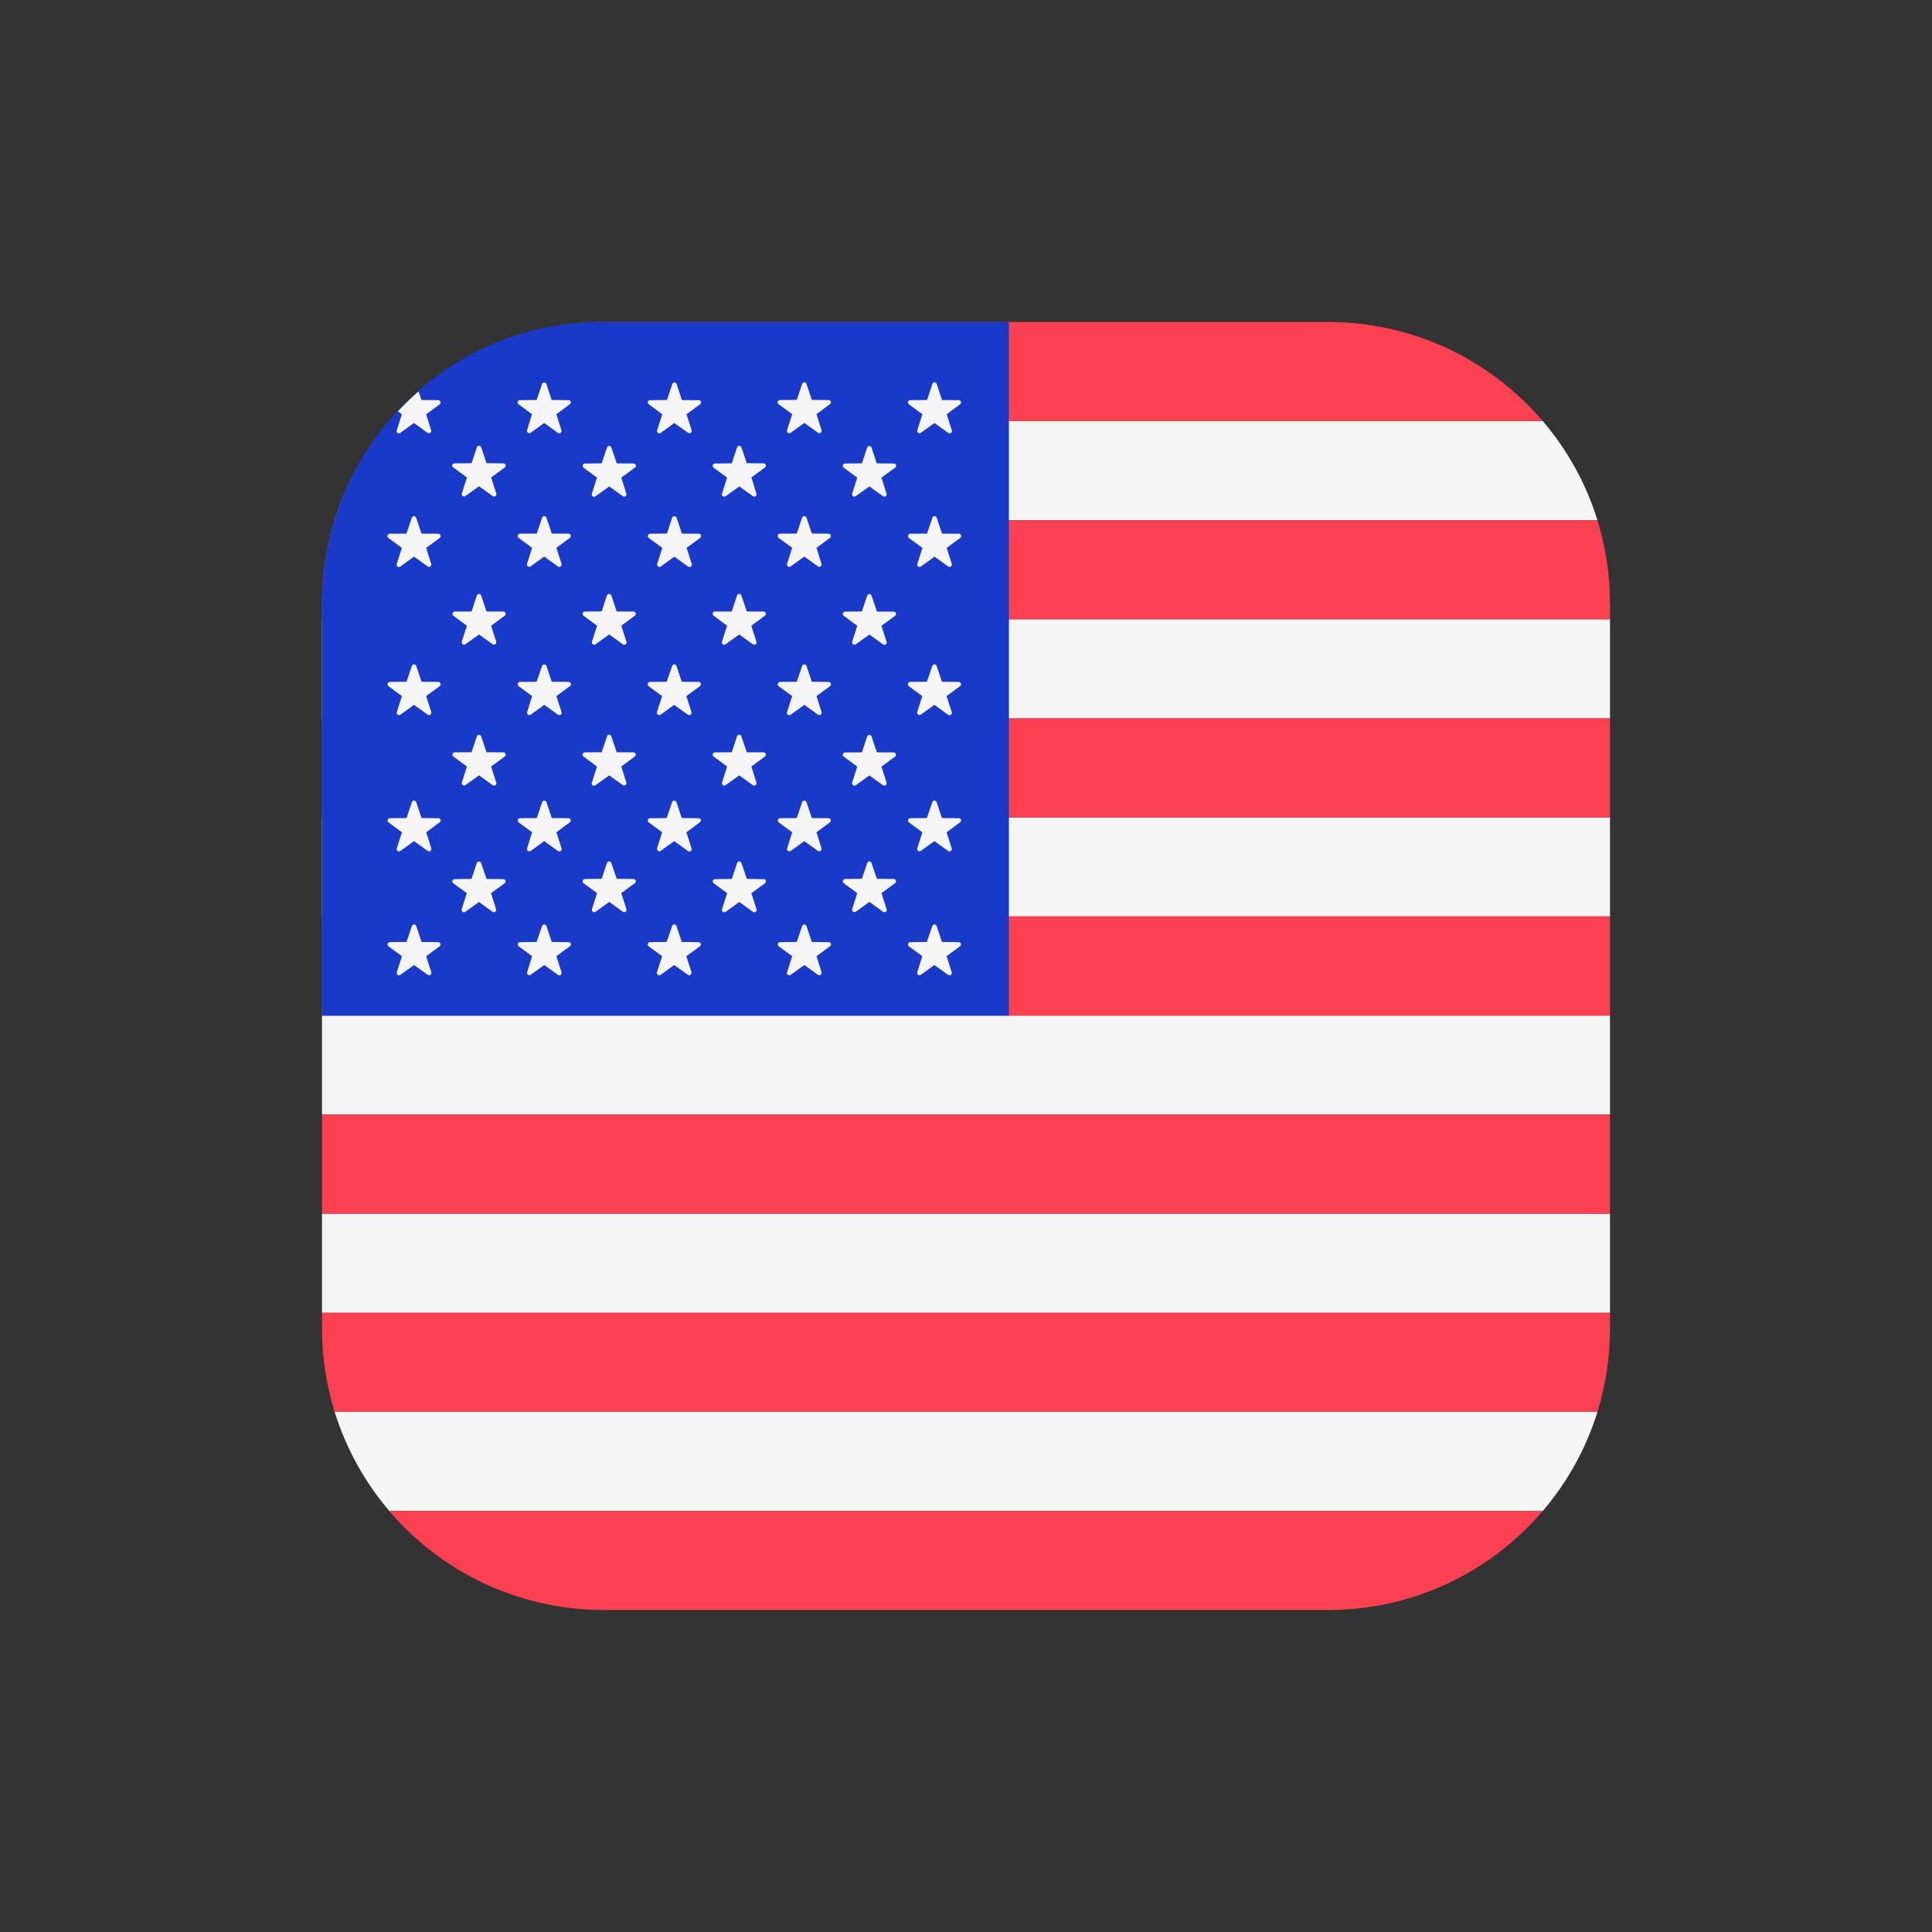 <svg width="24" height="24" viewBox="0 0 24 24" fill="none" xmlns="http://www.w3.org/2000/svg">
<rect x="0" y="0" width="24" height="24" fill="#333333" stroke="none"/>
<path fill-rule="evenodd" clip-rule="evenodd" d="M4.836 5.231H19.165C19.469 5.587 19.702 6.004 19.844 6.462H4.157C4.3 6.004 4.532 5.587 4.836 5.231ZM4 7.693H20V8.924H4V7.693ZM20 10.155H4V11.384H20V10.155ZM4 12.616H20V13.846H4V12.616ZM20 15.077H4V16.308H20V15.077ZM4.157 17.539H19.844C19.702 17.997 19.469 18.414 19.165 18.77H4.836C4.529 18.41 4.298 17.991 4.157 17.539Z" fill="#F5F5F5"/>
<path fill-rule="evenodd" clip-rule="evenodd" d="M16.5 4H7.499C6.432 4 5.476 4.478 4.834 5.231H19.164C18.836 4.845 18.427 4.535 17.968 4.322C17.508 4.11 17.007 4 16.5 4ZM20 8.923H4V10.155H20V8.923ZM19.843 6.462C19.946 6.79 20 7.139 20 7.501V7.693H4V7.501C4 7.138 4.054 6.79 4.157 6.462H19.843ZM20 11.384H4V12.616H20V11.384ZM20 16.308V16.5C20 16.863 19.946 17.211 19.843 17.539H4.157C4.053 17.203 4 16.852 4 16.5V16.308H20ZM19.165 18.769H4.835C5.163 19.155 5.572 19.465 6.032 19.678C6.492 19.891 6.993 20 7.5 20H16.5C17.567 20 18.523 19.522 19.165 18.769ZM4 13.846H20V15.077H4V13.845V13.846Z" fill="#FA4051"/>
<path d="M12.533 4H7.467C5.552 4 4 5.568 4 7.5V12.616H12.533V4Z" fill="#1939C9"/>
<path fill-rule="evenodd" clip-rule="evenodd" d="M6.787 4.769L6.853 4.969L7.063 4.971C7.09 4.971 7.102 5.005 7.079 5.021L6.911 5.146L6.975 5.346C6.976 5.352 6.976 5.358 6.974 5.363C6.973 5.369 6.969 5.374 6.964 5.377C6.959 5.381 6.954 5.383 6.948 5.383C6.942 5.383 6.936 5.381 6.931 5.378L6.76 5.255L6.59 5.377C6.585 5.38 6.579 5.381 6.573 5.381C6.568 5.381 6.562 5.379 6.558 5.375C6.553 5.372 6.55 5.367 6.548 5.362C6.546 5.356 6.546 5.351 6.547 5.345L6.609 5.146L6.44 5.021C6.436 5.017 6.432 5.012 6.43 5.007C6.428 5.001 6.429 4.995 6.43 4.989C6.432 4.984 6.436 4.979 6.441 4.976C6.446 4.972 6.452 4.971 6.457 4.971L6.666 4.969L6.734 4.769C6.736 4.764 6.74 4.759 6.744 4.756C6.749 4.753 6.755 4.751 6.76 4.751C6.766 4.751 6.772 4.753 6.776 4.756C6.781 4.759 6.785 4.764 6.787 4.769ZM4.928 5.346C4.926 5.352 4.926 5.358 4.928 5.363C4.93 5.369 4.934 5.374 4.938 5.377C4.943 5.381 4.949 5.383 4.955 5.383C4.961 5.383 4.967 5.381 4.972 5.378L5.142 5.255L5.313 5.378C5.318 5.381 5.323 5.382 5.329 5.382C5.335 5.382 5.34 5.38 5.345 5.376C5.35 5.373 5.353 5.368 5.355 5.363C5.357 5.358 5.357 5.352 5.356 5.346L5.294 5.147L5.462 5.022C5.467 5.018 5.47 5.013 5.472 5.008C5.473 5.002 5.473 4.996 5.471 4.99C5.47 4.985 5.466 4.98 5.461 4.976C5.457 4.973 5.451 4.971 5.445 4.971L5.236 4.969L5.2 4.862C5.11 4.94 5.024 5.023 4.943 5.11L4.992 5.147L4.928 5.346ZM5.169 6.43L5.236 6.629L5.445 6.63C5.473 6.63 5.484 6.666 5.462 6.682L5.294 6.806L5.357 7.006C5.358 7.011 5.358 7.017 5.356 7.023C5.354 7.028 5.351 7.033 5.346 7.036C5.341 7.04 5.336 7.042 5.33 7.042C5.325 7.042 5.319 7.041 5.314 7.038L5.143 6.915L4.973 7.038C4.968 7.042 4.962 7.044 4.956 7.044C4.949 7.044 4.943 7.042 4.938 7.038C4.933 7.035 4.93 7.03 4.928 7.024C4.926 7.018 4.926 7.012 4.928 7.006L4.992 6.806L4.823 6.682C4.819 6.678 4.815 6.673 4.814 6.668C4.812 6.662 4.812 6.656 4.814 6.651C4.816 6.645 4.819 6.64 4.823 6.637C4.828 6.633 4.834 6.631 4.839 6.63L5.049 6.629L5.116 6.43C5.118 6.425 5.121 6.42 5.126 6.417C5.131 6.414 5.136 6.412 5.142 6.412C5.148 6.412 5.154 6.414 5.158 6.417C5.163 6.42 5.167 6.425 5.169 6.43ZM5.237 8.469L5.17 8.271C5.168 8.266 5.164 8.261 5.159 8.258C5.155 8.255 5.149 8.253 5.143 8.253C5.138 8.253 5.132 8.255 5.127 8.258C5.122 8.261 5.119 8.266 5.117 8.271L5.05 8.469L4.84 8.471C4.835 8.472 4.829 8.474 4.825 8.478C4.82 8.481 4.817 8.486 4.815 8.492C4.813 8.497 4.813 8.503 4.815 8.509C4.817 8.514 4.82 8.519 4.824 8.523L4.993 8.647L4.929 8.847C4.927 8.853 4.927 8.859 4.929 8.864C4.931 8.87 4.935 8.875 4.94 8.878C4.944 8.882 4.95 8.884 4.956 8.884C4.962 8.884 4.968 8.882 4.973 8.879L5.143 8.756L5.314 8.879C5.319 8.882 5.325 8.884 5.331 8.884C5.337 8.884 5.342 8.882 5.347 8.878C5.352 8.875 5.355 8.87 5.357 8.864C5.359 8.859 5.359 8.853 5.358 8.847L5.294 8.647L5.463 8.523C5.468 8.519 5.471 8.514 5.473 8.508C5.474 8.503 5.474 8.497 5.473 8.491C5.471 8.486 5.467 8.481 5.462 8.477C5.458 8.474 5.452 8.472 5.446 8.471L5.237 8.469ZM5.17 9.963L5.237 10.162L5.446 10.164C5.474 10.164 5.485 10.198 5.463 10.214L5.295 10.339L5.358 10.54C5.359 10.545 5.359 10.551 5.357 10.556C5.355 10.562 5.352 10.567 5.347 10.57C5.343 10.573 5.337 10.575 5.331 10.576C5.326 10.576 5.32 10.575 5.315 10.572L5.144 10.449L4.974 10.571C4.969 10.574 4.963 10.576 4.957 10.577C4.951 10.577 4.944 10.575 4.939 10.571C4.934 10.568 4.931 10.562 4.929 10.557C4.927 10.551 4.927 10.544 4.929 10.539L4.993 10.339L4.824 10.214C4.82 10.211 4.817 10.206 4.816 10.2C4.814 10.195 4.814 10.189 4.816 10.184C4.818 10.179 4.821 10.174 4.825 10.171C4.83 10.167 4.835 10.165 4.84 10.164L5.05 10.162L5.117 9.963C5.119 9.957 5.122 9.953 5.127 9.95C5.132 9.946 5.138 9.945 5.143 9.945C5.149 9.945 5.155 9.946 5.159 9.95C5.164 9.953 5.168 9.957 5.17 9.963ZM5.237 11.701L5.17 11.502C5.168 11.497 5.164 11.492 5.159 11.489C5.155 11.486 5.149 11.484 5.143 11.484C5.138 11.484 5.132 11.486 5.127 11.489C5.122 11.492 5.119 11.497 5.117 11.502L5.05 11.701L4.84 11.704C4.835 11.704 4.83 11.706 4.825 11.71C4.821 11.713 4.818 11.718 4.816 11.723C4.814 11.729 4.814 11.734 4.816 11.74C4.817 11.745 4.82 11.75 4.824 11.754L4.993 11.878L4.929 12.079C4.927 12.085 4.927 12.091 4.929 12.096C4.931 12.102 4.935 12.107 4.94 12.11C4.944 12.114 4.95 12.116 4.956 12.116C4.962 12.116 4.968 12.114 4.973 12.111L5.143 11.988L5.314 12.11C5.319 12.113 5.325 12.115 5.331 12.115C5.337 12.115 5.342 12.113 5.347 12.109C5.352 12.106 5.355 12.101 5.357 12.095C5.359 12.09 5.359 12.084 5.358 12.078L5.294 11.878L5.463 11.754C5.467 11.75 5.47 11.745 5.472 11.739C5.473 11.734 5.473 11.728 5.471 11.723C5.469 11.718 5.466 11.713 5.462 11.709C5.457 11.706 5.452 11.704 5.446 11.704L5.237 11.701ZM5.977 5.555L6.044 5.754L6.254 5.756C6.281 5.756 6.292 5.79 6.271 5.807L6.101 5.931L6.165 6.131C6.167 6.137 6.167 6.143 6.165 6.149C6.163 6.154 6.159 6.159 6.155 6.163C6.15 6.166 6.144 6.168 6.138 6.168C6.132 6.168 6.126 6.167 6.121 6.163L5.951 6.041L5.78 6.163C5.775 6.166 5.769 6.168 5.764 6.167C5.758 6.167 5.753 6.165 5.748 6.162C5.743 6.158 5.74 6.153 5.738 6.148C5.736 6.143 5.736 6.137 5.737 6.131L5.8 5.931L5.631 5.807C5.625 5.804 5.621 5.799 5.619 5.793C5.617 5.787 5.617 5.78 5.619 5.775C5.621 5.769 5.625 5.764 5.63 5.76C5.635 5.757 5.642 5.755 5.648 5.756L5.858 5.754L5.924 5.555C5.926 5.55 5.93 5.545 5.935 5.542C5.939 5.539 5.945 5.537 5.951 5.537C5.956 5.537 5.962 5.539 5.967 5.542C5.972 5.545 5.975 5.55 5.977 5.555ZM6.044 7.596L5.977 7.396C5.975 7.391 5.972 7.386 5.967 7.383C5.962 7.38 5.956 7.378 5.951 7.378C5.945 7.378 5.939 7.38 5.935 7.383C5.93 7.386 5.926 7.391 5.924 7.396L5.858 7.596L5.648 7.597C5.642 7.597 5.636 7.599 5.632 7.603C5.627 7.606 5.623 7.611 5.622 7.616C5.62 7.622 5.62 7.628 5.621 7.634C5.623 7.639 5.626 7.644 5.631 7.648L5.8 7.773L5.736 7.972C5.735 7.978 5.735 7.984 5.737 7.99C5.739 7.995 5.742 8 5.747 8.004C5.752 8.007 5.758 8.009 5.763 8.009C5.769 8.009 5.775 8.008 5.78 8.004L5.951 7.882L6.121 8.004C6.126 8.007 6.132 8.009 6.138 8.008C6.143 8.008 6.149 8.006 6.154 8.003C6.158 7.999 6.162 7.994 6.163 7.989C6.165 7.984 6.166 7.978 6.164 7.972L6.101 7.773L6.271 7.648C6.275 7.644 6.279 7.639 6.28 7.634C6.282 7.628 6.282 7.622 6.28 7.616C6.278 7.611 6.275 7.606 6.27 7.603C6.265 7.599 6.26 7.597 6.254 7.597L6.044 7.596ZM5.977 9.146L6.044 9.345L6.254 9.346C6.281 9.346 6.292 9.381 6.271 9.397L6.101 9.522L6.165 9.723C6.167 9.728 6.166 9.734 6.164 9.739C6.163 9.745 6.159 9.75 6.155 9.753C6.15 9.756 6.144 9.758 6.139 9.759C6.133 9.759 6.127 9.758 6.122 9.755L5.951 9.632L5.78 9.754C5.775 9.757 5.769 9.758 5.764 9.758C5.758 9.757 5.753 9.755 5.748 9.752C5.743 9.748 5.74 9.744 5.738 9.738C5.736 9.733 5.736 9.727 5.737 9.722L5.8 9.522L5.631 9.397C5.626 9.394 5.623 9.389 5.621 9.383C5.62 9.377 5.62 9.371 5.622 9.366C5.623 9.36 5.627 9.355 5.632 9.352C5.636 9.348 5.642 9.346 5.648 9.346L5.858 9.345L5.924 9.146C5.926 9.14 5.93 9.136 5.935 9.133C5.939 9.129 5.945 9.128 5.951 9.128C5.956 9.128 5.962 9.129 5.967 9.133C5.972 9.136 5.975 9.14 5.977 9.146ZM6.044 10.916L5.976 10.72C5.974 10.715 5.971 10.71 5.966 10.707C5.961 10.704 5.955 10.702 5.95 10.702C5.944 10.702 5.938 10.704 5.934 10.707C5.929 10.71 5.925 10.715 5.923 10.72L5.857 10.918L5.647 10.921C5.641 10.921 5.635 10.923 5.631 10.926C5.626 10.93 5.622 10.935 5.62 10.94C5.619 10.946 5.618 10.952 5.62 10.957C5.622 10.963 5.625 10.968 5.63 10.972L5.799 11.095L5.735 11.296C5.734 11.302 5.734 11.308 5.736 11.313C5.738 11.319 5.741 11.324 5.746 11.327C5.751 11.331 5.756 11.333 5.762 11.333C5.768 11.333 5.774 11.331 5.779 11.328L5.95 11.205L6.12 11.328C6.125 11.331 6.131 11.332 6.137 11.332C6.142 11.332 6.148 11.33 6.152 11.326C6.157 11.323 6.16 11.318 6.162 11.313C6.164 11.307 6.164 11.302 6.163 11.296L6.1 11.095L6.27 10.972C6.274 10.968 6.278 10.963 6.279 10.957C6.281 10.952 6.281 10.946 6.279 10.94C6.277 10.935 6.274 10.93 6.269 10.926C6.264 10.923 6.258 10.921 6.253 10.921L6.042 10.918L6.044 10.916ZM6.854 6.628L6.788 6.429C6.786 6.423 6.782 6.419 6.777 6.416C6.773 6.413 6.767 6.411 6.761 6.411C6.756 6.411 6.75 6.413 6.745 6.416C6.741 6.419 6.737 6.423 6.735 6.429L6.668 6.628L6.458 6.629C6.453 6.63 6.447 6.632 6.442 6.635C6.438 6.639 6.434 6.643 6.432 6.649C6.43 6.655 6.43 6.661 6.432 6.666C6.434 6.672 6.437 6.677 6.441 6.681L6.61 6.805L6.547 7.005C6.546 7.01 6.546 7.016 6.548 7.022C6.55 7.027 6.553 7.032 6.558 7.035C6.562 7.039 6.568 7.041 6.573 7.041C6.579 7.041 6.585 7.04 6.59 7.037L6.76 6.914L6.931 7.037C6.936 7.041 6.942 7.043 6.948 7.043C6.954 7.043 6.96 7.041 6.965 7.037C6.97 7.034 6.974 7.029 6.976 7.023C6.978 7.017 6.978 7.011 6.976 7.005L6.912 6.805L7.08 6.681C7.085 6.677 7.088 6.672 7.09 6.666C7.092 6.661 7.092 6.655 7.09 6.649C7.088 6.644 7.085 6.639 7.08 6.635C7.076 6.632 7.07 6.63 7.064 6.629L6.854 6.628ZM6.788 8.271L6.854 8.469L7.064 8.471C7.091 8.471 7.103 8.507 7.08 8.523L6.912 8.647L6.976 8.847C6.977 8.853 6.977 8.859 6.975 8.864C6.974 8.87 6.97 8.875 6.965 8.878C6.96 8.882 6.955 8.884 6.949 8.884C6.943 8.884 6.937 8.882 6.932 8.879L6.761 8.756L6.591 8.879C6.586 8.882 6.58 8.883 6.574 8.883C6.569 8.883 6.563 8.881 6.559 8.877C6.554 8.874 6.551 8.869 6.549 8.864C6.547 8.858 6.547 8.852 6.548 8.847L6.61 8.647L6.441 8.523C6.437 8.519 6.434 8.514 6.432 8.508C6.43 8.503 6.43 8.497 6.432 8.491C6.434 8.486 6.438 8.481 6.442 8.477C6.447 8.474 6.453 8.472 6.458 8.471L6.666 8.469L6.734 8.271C6.736 8.266 6.74 8.261 6.744 8.258C6.749 8.255 6.755 8.253 6.76 8.253C6.766 8.253 6.772 8.255 6.776 8.258C6.781 8.261 6.785 8.266 6.787 8.271H6.788ZM6.854 10.162L6.788 9.963C6.786 9.957 6.782 9.953 6.777 9.95C6.773 9.946 6.767 9.945 6.761 9.945C6.756 9.945 6.75 9.946 6.745 9.95C6.741 9.953 6.737 9.957 6.735 9.963L6.668 10.162L6.458 10.164C6.453 10.165 6.447 10.167 6.443 10.17C6.439 10.174 6.435 10.178 6.433 10.184C6.432 10.189 6.431 10.195 6.433 10.2C6.434 10.206 6.437 10.211 6.441 10.214L6.61 10.339L6.547 10.54C6.546 10.545 6.546 10.551 6.548 10.556C6.55 10.562 6.553 10.567 6.558 10.57C6.562 10.573 6.568 10.575 6.573 10.576C6.579 10.576 6.585 10.575 6.59 10.572L6.76 10.449L6.931 10.571C6.936 10.574 6.942 10.576 6.948 10.577C6.954 10.577 6.96 10.575 6.965 10.571C6.97 10.568 6.974 10.562 6.976 10.557C6.978 10.551 6.978 10.544 6.976 10.539L6.912 10.339L7.08 10.214C7.085 10.211 7.088 10.206 7.089 10.2C7.09 10.195 7.09 10.189 7.089 10.184C7.087 10.179 7.084 10.174 7.079 10.171C7.075 10.167 7.07 10.165 7.064 10.164L6.854 10.162ZM6.788 11.502L6.854 11.701L7.064 11.704C7.091 11.704 7.103 11.738 7.08 11.754L6.912 11.878L6.976 12.079C6.977 12.085 6.977 12.091 6.975 12.096C6.974 12.102 6.97 12.107 6.965 12.11C6.96 12.114 6.955 12.116 6.949 12.116C6.943 12.116 6.937 12.114 6.932 12.111L6.761 11.988L6.591 12.11C6.586 12.113 6.58 12.114 6.574 12.114C6.569 12.114 6.563 12.112 6.559 12.108C6.554 12.105 6.551 12.1 6.549 12.095C6.547 12.089 6.547 12.083 6.548 12.078L6.61 11.878L6.441 11.754C6.437 11.75 6.434 11.745 6.433 11.739C6.431 11.734 6.432 11.728 6.433 11.723C6.435 11.718 6.439 11.713 6.443 11.709C6.447 11.706 6.453 11.704 6.458 11.704L6.666 11.701L6.734 11.502C6.736 11.497 6.74 11.492 6.744 11.489C6.749 11.486 6.755 11.484 6.76 11.484C6.766 11.484 6.772 11.486 6.776 11.489C6.781 11.492 6.785 11.497 6.787 11.502H6.788ZM7.661 5.754L7.594 5.557C7.592 5.552 7.589 5.547 7.584 5.544C7.579 5.541 7.574 5.539 7.568 5.539C7.562 5.539 7.556 5.541 7.552 5.544C7.547 5.547 7.543 5.552 7.541 5.557L7.474 5.756L7.265 5.758C7.259 5.758 7.253 5.76 7.249 5.764C7.244 5.767 7.24 5.772 7.239 5.778C7.237 5.783 7.237 5.789 7.238 5.795C7.24 5.8 7.243 5.805 7.248 5.809L7.416 5.933L7.352 6.133C7.35 6.139 7.35 6.145 7.352 6.151C7.354 6.157 7.358 6.162 7.363 6.166C7.368 6.169 7.374 6.171 7.38 6.171C7.386 6.171 7.392 6.169 7.397 6.165L7.568 6.043L7.738 6.165C7.743 6.168 7.749 6.17 7.755 6.169C7.761 6.169 7.766 6.167 7.771 6.164C7.775 6.16 7.779 6.156 7.78 6.15C7.782 6.145 7.783 6.139 7.781 6.133L7.718 5.933L7.887 5.809C7.892 5.806 7.896 5.801 7.898 5.795C7.9 5.789 7.9 5.783 7.898 5.777C7.897 5.771 7.893 5.766 7.888 5.763C7.883 5.759 7.877 5.758 7.871 5.758L7.661 5.756V5.754ZM7.594 7.396L7.661 7.596L7.871 7.597C7.897 7.597 7.909 7.632 7.887 7.648L7.718 7.773L7.782 7.972C7.784 7.978 7.784 7.984 7.782 7.99C7.78 7.995 7.776 8 7.772 8.004C7.767 8.007 7.761 8.009 7.755 8.009C7.749 8.009 7.743 8.008 7.738 8.004L7.568 7.882L7.397 8.004C7.392 8.008 7.386 8.009 7.38 8.009C7.375 8.009 7.369 8.007 7.364 8.004C7.359 8 7.356 7.995 7.354 7.99C7.352 7.984 7.352 7.978 7.353 7.972L7.417 7.773L7.248 7.648C7.243 7.644 7.24 7.639 7.238 7.634C7.237 7.628 7.237 7.622 7.239 7.616C7.24 7.611 7.244 7.606 7.249 7.603C7.253 7.599 7.259 7.597 7.265 7.597L7.474 7.595L7.54 7.396C7.542 7.391 7.546 7.386 7.551 7.383C7.555 7.38 7.561 7.378 7.567 7.378C7.572 7.378 7.578 7.38 7.583 7.383C7.588 7.386 7.592 7.391 7.594 7.396ZM7.661 9.345L7.594 9.146C7.586 9.12 7.55 9.12 7.541 9.146L7.474 9.345L7.265 9.346C7.259 9.346 7.253 9.348 7.249 9.352C7.244 9.355 7.24 9.36 7.239 9.366C7.237 9.371 7.237 9.377 7.238 9.383C7.24 9.389 7.243 9.394 7.248 9.397L7.416 9.522L7.352 9.723C7.35 9.729 7.35 9.735 7.352 9.741C7.354 9.747 7.358 9.752 7.363 9.755C7.368 9.759 7.374 9.761 7.38 9.761C7.386 9.76 7.392 9.758 7.397 9.755L7.568 9.632L7.738 9.754C7.743 9.757 7.749 9.758 7.755 9.758C7.761 9.757 7.766 9.755 7.771 9.752C7.775 9.748 7.779 9.744 7.78 9.738C7.782 9.733 7.783 9.727 7.781 9.722L7.718 9.522L7.887 9.397C7.891 9.394 7.895 9.389 7.896 9.383C7.898 9.378 7.898 9.372 7.896 9.366C7.894 9.361 7.891 9.356 7.887 9.352C7.882 9.349 7.877 9.347 7.871 9.346L7.661 9.345ZM7.594 10.719L7.661 10.917L7.871 10.919C7.897 10.919 7.909 10.954 7.887 10.971L7.718 11.094L7.782 11.295C7.784 11.301 7.784 11.307 7.782 11.312C7.78 11.318 7.776 11.323 7.772 11.326C7.767 11.33 7.761 11.332 7.755 11.332C7.749 11.332 7.743 11.33 7.738 11.327L7.568 11.204L7.397 11.327C7.392 11.33 7.386 11.332 7.38 11.332C7.375 11.332 7.369 11.33 7.364 11.326C7.359 11.323 7.356 11.318 7.354 11.312C7.352 11.307 7.352 11.301 7.353 11.295L7.417 11.094L7.248 10.971C7.243 10.967 7.24 10.962 7.238 10.956C7.237 10.951 7.237 10.945 7.239 10.939C7.24 10.934 7.244 10.929 7.249 10.925C7.253 10.922 7.259 10.92 7.265 10.919L7.474 10.917L7.54 10.719C7.542 10.714 7.546 10.709 7.551 10.706C7.555 10.703 7.561 10.701 7.567 10.701C7.572 10.701 7.578 10.703 7.583 10.706C7.588 10.709 7.592 10.714 7.594 10.719ZM8.471 4.97L8.405 4.769C8.403 4.764 8.399 4.759 8.395 4.756C8.39 4.753 8.384 4.751 8.378 4.751C8.373 4.751 8.367 4.753 8.362 4.756C8.358 4.759 8.354 4.764 8.352 4.769L8.285 4.969L8.074 4.971C8.069 4.971 8.063 4.973 8.058 4.976C8.054 4.98 8.05 4.984 8.048 4.99C8.047 4.996 8.047 5.001 8.048 5.007C8.05 5.013 8.054 5.017 8.058 5.021L8.227 5.146L8.163 5.346C8.161 5.352 8.161 5.358 8.163 5.363C8.165 5.369 8.169 5.374 8.174 5.377C8.178 5.381 8.184 5.383 8.19 5.383C8.196 5.383 8.202 5.381 8.207 5.378L8.377 5.255L8.548 5.377C8.553 5.38 8.559 5.382 8.565 5.382C8.571 5.382 8.576 5.38 8.581 5.376C8.586 5.373 8.59 5.368 8.591 5.362C8.593 5.357 8.593 5.351 8.592 5.345L8.528 5.146L8.698 5.021C8.703 5.017 8.707 5.012 8.709 5.007C8.71 5.001 8.71 4.995 8.708 4.989C8.706 4.984 8.703 4.979 8.698 4.976C8.693 4.972 8.687 4.971 8.681 4.971L8.471 4.97ZM8.405 6.43L8.471 6.629L8.681 6.63C8.708 6.63 8.72 6.666 8.697 6.682L8.529 6.806L8.593 7.006C8.595 7.012 8.595 7.018 8.593 7.024C8.591 7.03 8.587 7.035 8.582 7.038C8.577 7.042 8.571 7.044 8.565 7.044C8.559 7.044 8.553 7.042 8.548 7.038L8.377 6.915L8.207 7.038C8.202 7.041 8.196 7.042 8.19 7.042C8.185 7.042 8.179 7.04 8.175 7.036C8.17 7.033 8.167 7.028 8.165 7.023C8.163 7.017 8.163 7.011 8.164 7.006L8.227 6.806L8.058 6.682C8.054 6.678 8.051 6.673 8.049 6.668C8.047 6.662 8.047 6.656 8.049 6.651C8.051 6.645 8.054 6.64 8.059 6.637C8.063 6.633 8.069 6.631 8.074 6.63L8.285 6.628L8.351 6.43C8.353 6.425 8.357 6.42 8.361 6.417C8.366 6.414 8.372 6.412 8.377 6.412C8.383 6.412 8.389 6.414 8.393 6.417C8.398 6.42 8.403 6.425 8.405 6.43ZM8.469 8.469L8.403 8.271C8.401 8.266 8.397 8.261 8.392 8.258C8.388 8.255 8.382 8.253 8.376 8.253C8.371 8.253 8.365 8.255 8.36 8.258C8.356 8.261 8.352 8.266 8.35 8.271L8.282 8.469L8.072 8.471C8.067 8.472 8.061 8.474 8.057 8.478C8.052 8.481 8.049 8.486 8.047 8.492C8.045 8.497 8.045 8.503 8.047 8.509C8.049 8.514 8.052 8.519 8.056 8.523L8.225 8.647L8.161 8.847C8.159 8.853 8.159 8.859 8.161 8.864C8.163 8.87 8.167 8.875 8.172 8.878C8.176 8.882 8.182 8.884 8.188 8.884C8.194 8.884 8.2 8.882 8.205 8.879L8.375 8.756L8.546 8.879C8.551 8.882 8.557 8.884 8.563 8.884C8.569 8.884 8.574 8.882 8.579 8.878C8.584 8.875 8.587 8.87 8.589 8.864C8.591 8.859 8.591 8.853 8.59 8.847L8.526 8.647L8.696 8.523C8.701 8.519 8.704 8.514 8.706 8.508C8.708 8.503 8.707 8.497 8.706 8.491C8.704 8.486 8.7 8.481 8.696 8.477C8.691 8.474 8.685 8.472 8.679 8.471L8.469 8.469ZM8.403 9.963L8.469 10.162L8.679 10.164C8.706 10.164 8.718 10.198 8.695 10.214L8.527 10.339L8.591 10.54C8.593 10.546 8.593 10.552 8.591 10.558C8.589 10.564 8.585 10.569 8.58 10.572C8.575 10.576 8.569 10.578 8.563 10.578C8.557 10.578 8.551 10.575 8.546 10.572L8.375 10.449L8.205 10.571C8.2 10.574 8.194 10.575 8.188 10.575C8.183 10.574 8.177 10.572 8.173 10.569C8.168 10.566 8.165 10.561 8.163 10.555C8.161 10.55 8.161 10.544 8.162 10.539L8.225 10.339L8.056 10.214C8.052 10.211 8.049 10.206 8.048 10.2C8.046 10.195 8.046 10.189 8.048 10.184C8.05 10.179 8.053 10.174 8.057 10.171C8.062 10.167 8.067 10.165 8.072 10.164L8.282 10.162L8.349 9.963C8.351 9.957 8.354 9.953 8.359 9.95C8.364 9.946 8.37 9.945 8.375 9.945C8.381 9.945 8.387 9.946 8.391 9.95C8.396 9.953 8.401 9.957 8.403 9.963ZM8.469 11.701L8.403 11.502C8.401 11.497 8.397 11.492 8.392 11.489C8.388 11.486 8.382 11.484 8.376 11.484C8.371 11.484 8.365 11.486 8.36 11.489C8.356 11.492 8.352 11.497 8.35 11.502L8.282 11.701L8.072 11.704C8.067 11.704 8.062 11.706 8.057 11.71C8.053 11.713 8.05 11.718 8.048 11.723C8.046 11.729 8.046 11.734 8.048 11.74C8.049 11.745 8.052 11.75 8.056 11.754L8.225 11.878L8.161 12.079C8.159 12.085 8.159 12.091 8.161 12.096C8.163 12.102 8.167 12.107 8.172 12.11C8.176 12.114 8.182 12.116 8.188 12.116C8.194 12.116 8.2 12.114 8.205 12.111L8.375 11.988L8.546 12.11C8.551 12.113 8.557 12.115 8.563 12.115C8.569 12.115 8.574 12.113 8.579 12.109C8.584 12.106 8.587 12.101 8.589 12.095C8.591 12.09 8.591 12.084 8.59 12.078L8.526 11.878L8.696 11.754C8.701 11.75 8.704 11.745 8.705 11.739C8.706 11.734 8.706 11.728 8.704 11.723C8.703 11.718 8.699 11.713 8.695 11.709C8.69 11.706 8.685 11.704 8.679 11.704L8.469 11.701ZM9.209 5.555L9.277 5.754L9.486 5.756C9.513 5.756 9.524 5.79 9.503 5.807L9.334 5.931L9.397 6.133C9.399 6.139 9.398 6.145 9.396 6.15C9.395 6.156 9.391 6.16 9.387 6.164C9.382 6.167 9.377 6.169 9.371 6.169C9.365 6.17 9.359 6.168 9.354 6.165L9.184 6.043L9.013 6.165C9.008 6.169 9.002 6.17 8.996 6.17C8.991 6.17 8.985 6.168 8.98 6.165C8.975 6.161 8.972 6.156 8.97 6.151C8.968 6.145 8.968 6.139 8.969 6.133L9.032 5.933L8.864 5.809C8.859 5.805 8.856 5.801 8.854 5.795C8.853 5.789 8.853 5.784 8.854 5.778C8.856 5.772 8.859 5.768 8.864 5.764C8.869 5.76 8.874 5.758 8.88 5.758L9.09 5.756L9.156 5.557C9.165 5.531 9.201 5.531 9.209 5.557V5.555ZM9.277 7.596L9.209 7.396C9.201 7.371 9.165 7.371 9.156 7.396L9.09 7.596L8.88 7.597C8.874 7.597 8.869 7.599 8.864 7.603C8.859 7.607 8.856 7.611 8.854 7.617C8.853 7.622 8.853 7.628 8.854 7.634C8.856 7.639 8.859 7.644 8.864 7.648L9.032 7.773L8.968 7.972C8.967 7.978 8.967 7.984 8.969 7.99C8.971 7.995 8.974 8 8.979 8.004C8.984 8.007 8.989 8.009 8.995 8.009C9.001 8.009 9.007 8.008 9.012 8.004L9.183 7.882L9.353 8.004C9.358 8.008 9.364 8.009 9.37 8.009C9.376 8.009 9.382 8.007 9.387 8.004C9.391 8 9.395 7.995 9.397 7.99C9.399 7.984 9.399 7.978 9.397 7.972L9.333 7.773L9.503 7.648C9.507 7.644 9.511 7.639 9.512 7.634C9.514 7.628 9.514 7.622 9.512 7.616C9.51 7.611 9.507 7.606 9.502 7.603C9.497 7.599 9.492 7.597 9.486 7.597L9.277 7.596ZM9.209 9.146L9.277 9.345L9.486 9.346C9.513 9.346 9.524 9.381 9.503 9.397L9.334 9.522L9.397 9.723C9.399 9.728 9.398 9.734 9.396 9.739C9.395 9.745 9.391 9.75 9.387 9.753C9.382 9.756 9.377 9.758 9.371 9.759C9.365 9.759 9.359 9.758 9.354 9.755L9.184 9.632L9.013 9.754C9.008 9.757 9.002 9.759 8.996 9.759C8.991 9.758 8.985 9.756 8.98 9.753C8.975 9.749 8.972 9.745 8.97 9.739C8.968 9.733 8.968 9.727 8.969 9.722L9.032 9.522L8.864 9.397C8.859 9.394 8.856 9.389 8.854 9.383C8.853 9.378 8.853 9.372 8.854 9.366C8.856 9.361 8.859 9.356 8.864 9.352C8.869 9.349 8.874 9.347 8.88 9.346L9.09 9.345L9.156 9.146C9.165 9.12 9.201 9.12 9.209 9.146ZM9.277 10.916L9.21 10.72C9.202 10.693 9.166 10.693 9.157 10.72L9.091 10.918L8.881 10.921C8.875 10.921 8.87 10.923 8.865 10.927C8.86 10.93 8.857 10.935 8.855 10.941C8.854 10.946 8.854 10.952 8.855 10.958C8.857 10.963 8.86 10.968 8.865 10.972L9.033 11.095L8.969 11.296C8.968 11.302 8.968 11.308 8.97 11.313C8.972 11.319 8.975 11.324 8.98 11.327C8.985 11.331 8.991 11.333 8.996 11.333C9.002 11.333 9.008 11.331 9.013 11.328L9.184 11.205L9.354 11.328C9.359 11.331 9.365 11.333 9.371 11.333C9.377 11.333 9.383 11.331 9.388 11.327C9.392 11.324 9.396 11.319 9.398 11.313C9.4 11.308 9.4 11.302 9.398 11.296L9.334 11.095L9.504 10.972C9.508 10.968 9.512 10.963 9.513 10.957C9.515 10.952 9.515 10.946 9.513 10.94C9.511 10.935 9.508 10.93 9.503 10.926C9.498 10.923 9.493 10.921 9.487 10.921L9.278 10.918L9.277 10.916ZM10.018 4.768L10.085 4.967L10.294 4.97C10.322 4.97 10.333 5.004 10.311 5.02L10.143 5.145L10.206 5.345C10.207 5.351 10.207 5.356 10.205 5.362C10.203 5.367 10.2 5.372 10.195 5.375C10.191 5.379 10.185 5.381 10.179 5.381C10.174 5.381 10.168 5.38 10.163 5.377L9.992 5.254L9.822 5.376C9.817 5.38 9.811 5.382 9.805 5.382C9.799 5.382 9.792 5.38 9.787 5.377C9.782 5.373 9.779 5.368 9.777 5.362C9.775 5.356 9.775 5.35 9.777 5.344L9.841 5.145L9.671 5.02C9.667 5.016 9.663 5.011 9.661 5.006C9.659 5 9.659 4.994 9.661 4.988C9.663 4.983 9.667 4.978 9.672 4.975C9.677 4.971 9.682 4.969 9.688 4.97L9.898 4.967L9.965 4.768C9.973 4.742 10.009 4.742 10.018 4.768ZM10.085 6.628L10.018 6.429C10.016 6.423 10.012 6.419 10.007 6.416C10.003 6.413 9.997 6.411 9.991 6.411C9.986 6.411 9.98 6.413 9.975 6.416C9.97 6.419 9.967 6.423 9.965 6.429L9.898 6.628L9.688 6.629C9.682 6.63 9.677 6.632 9.672 6.635C9.667 6.639 9.664 6.643 9.662 6.649C9.66 6.655 9.66 6.661 9.662 6.666C9.663 6.672 9.667 6.677 9.671 6.681L9.841 6.805L9.777 7.005C9.775 7.01 9.775 7.017 9.777 7.022C9.779 7.028 9.783 7.033 9.788 7.036C9.792 7.04 9.798 7.042 9.804 7.042C9.81 7.042 9.816 7.04 9.821 7.037L9.991 6.914L10.162 7.037C10.167 7.04 10.172 7.041 10.178 7.041C10.184 7.041 10.19 7.039 10.194 7.035C10.199 7.032 10.202 7.027 10.204 7.022C10.206 7.016 10.206 7.01 10.205 7.005L10.143 6.805L10.311 6.681C10.316 6.677 10.319 6.672 10.321 6.666C10.322 6.661 10.322 6.655 10.32 6.649C10.319 6.643 10.315 6.639 10.31 6.635C10.306 6.632 10.3 6.63 10.294 6.629L10.085 6.628ZM10.018 8.271L10.085 8.469L10.294 8.471C10.322 8.471 10.333 8.507 10.311 8.523L10.143 8.647L10.206 8.847C10.207 8.852 10.207 8.858 10.205 8.864C10.203 8.869 10.2 8.874 10.195 8.877C10.191 8.881 10.185 8.883 10.179 8.883C10.174 8.883 10.168 8.882 10.163 8.879L9.992 8.756L9.822 8.879C9.817 8.883 9.811 8.885 9.805 8.885C9.799 8.885 9.792 8.883 9.787 8.879C9.782 8.876 9.779 8.871 9.777 8.865C9.775 8.859 9.775 8.853 9.777 8.847L9.841 8.647L9.671 8.523C9.667 8.519 9.663 8.514 9.662 8.508C9.66 8.503 9.66 8.497 9.662 8.491C9.664 8.486 9.667 8.481 9.672 8.477C9.677 8.474 9.682 8.472 9.688 8.471L9.898 8.469L9.965 8.271C9.967 8.266 9.97 8.261 9.975 8.258C9.98 8.255 9.986 8.253 9.991 8.253C9.997 8.253 10.003 8.255 10.007 8.258C10.012 8.261 10.016 8.266 10.018 8.271ZM10.085 10.162L10.018 9.963C10.016 9.957 10.012 9.953 10.007 9.95C10.003 9.946 9.997 9.945 9.991 9.945C9.986 9.945 9.98 9.946 9.975 9.95C9.97 9.953 9.967 9.957 9.965 9.963L9.898 10.162L9.688 10.164C9.683 10.165 9.677 10.167 9.673 10.17C9.668 10.174 9.665 10.178 9.663 10.184C9.661 10.189 9.661 10.195 9.663 10.2C9.664 10.206 9.667 10.211 9.671 10.214L9.841 10.339L9.777 10.54C9.775 10.545 9.775 10.552 9.777 10.557C9.779 10.563 9.783 10.568 9.788 10.571C9.792 10.575 9.798 10.576 9.804 10.577C9.81 10.577 9.816 10.575 9.821 10.572L9.991 10.449L10.162 10.571C10.167 10.574 10.172 10.575 10.178 10.575C10.184 10.574 10.19 10.572 10.194 10.569C10.199 10.566 10.202 10.561 10.204 10.555C10.206 10.55 10.206 10.544 10.205 10.539L10.143 10.339L10.311 10.214C10.316 10.211 10.319 10.206 10.32 10.2C10.321 10.195 10.321 10.189 10.319 10.184C10.318 10.178 10.314 10.174 10.31 10.17C10.305 10.167 10.3 10.165 10.294 10.164L10.085 10.162ZM10.018 11.502L10.085 11.701L10.294 11.704C10.322 11.704 10.333 11.738 10.311 11.754L10.143 11.878L10.206 12.079C10.207 12.085 10.207 12.09 10.205 12.096C10.203 12.101 10.2 12.106 10.195 12.109C10.191 12.113 10.185 12.115 10.179 12.115C10.174 12.115 10.168 12.114 10.163 12.111L9.992 11.988L9.822 12.11C9.817 12.114 9.811 12.116 9.805 12.116C9.799 12.116 9.792 12.114 9.787 12.11C9.782 12.107 9.779 12.102 9.777 12.096C9.775 12.09 9.775 12.084 9.777 12.078L9.841 11.878L9.671 11.754C9.667 11.75 9.664 11.745 9.663 11.739C9.661 11.734 9.661 11.728 9.663 11.723C9.665 11.718 9.668 11.713 9.673 11.709C9.677 11.706 9.683 11.704 9.688 11.704L9.898 11.701L9.965 11.502C9.967 11.497 9.97 11.492 9.975 11.489C9.98 11.486 9.986 11.484 9.991 11.484C9.997 11.484 10.003 11.486 10.007 11.489C10.012 11.492 10.016 11.497 10.018 11.502ZM10.89 5.754L10.826 5.557C10.824 5.552 10.821 5.547 10.816 5.544C10.811 5.541 10.806 5.539 10.8 5.539C10.794 5.539 10.789 5.541 10.784 5.544C10.779 5.547 10.775 5.552 10.773 5.557L10.707 5.756L10.497 5.758C10.491 5.758 10.485 5.76 10.481 5.764C10.476 5.767 10.472 5.772 10.471 5.778C10.469 5.783 10.469 5.789 10.47 5.795C10.472 5.8 10.475 5.805 10.48 5.809L10.649 5.933L10.585 6.133C10.584 6.139 10.584 6.145 10.586 6.15C10.588 6.156 10.591 6.16 10.596 6.164C10.601 6.167 10.606 6.169 10.612 6.169C10.617 6.17 10.623 6.168 10.628 6.165L10.8 6.043L10.97 6.165C10.975 6.168 10.981 6.17 10.987 6.169C10.992 6.169 10.998 6.167 11.003 6.164C11.007 6.16 11.011 6.156 11.012 6.15C11.014 6.145 11.015 6.139 11.013 6.133L10.95 5.933L11.12 5.809C11.125 5.806 11.129 5.801 11.131 5.795C11.133 5.789 11.133 5.783 11.132 5.777C11.13 5.771 11.126 5.766 11.12 5.762C11.115 5.759 11.109 5.757 11.103 5.758L10.893 5.756L10.89 5.754ZM10.826 7.397L10.893 7.597L11.103 7.598C11.13 7.598 11.141 7.633 11.12 7.649L10.95 7.774L11.014 7.973C11.016 7.979 11.016 7.985 11.014 7.991C11.012 7.996 11.008 8.001 11.004 8.005C10.999 8.008 10.993 8.01 10.987 8.01C10.981 8.01 10.975 8.009 10.97 8.005L10.8 7.883L10.629 8.005C10.624 8.008 10.619 8.01 10.613 8.009C10.607 8.009 10.602 8.007 10.597 8.004C10.592 8 10.589 7.996 10.587 7.99C10.585 7.985 10.585 7.979 10.586 7.973L10.649 7.774L10.48 7.649C10.475 7.645 10.472 7.64 10.47 7.635C10.469 7.629 10.469 7.623 10.471 7.618C10.472 7.612 10.476 7.607 10.481 7.604C10.485 7.6 10.491 7.598 10.497 7.598L10.707 7.596L10.773 7.397C10.775 7.392 10.779 7.387 10.784 7.384C10.789 7.381 10.794 7.379 10.8 7.379C10.806 7.379 10.811 7.381 10.816 7.384C10.821 7.387 10.824 7.392 10.826 7.397ZM10.893 9.346L10.826 9.147C10.824 9.141 10.821 9.137 10.816 9.134C10.811 9.13 10.806 9.129 10.8 9.129C10.794 9.129 10.789 9.13 10.784 9.134C10.779 9.137 10.775 9.141 10.773 9.147L10.707 9.346L10.497 9.347C10.491 9.347 10.485 9.349 10.481 9.353C10.476 9.356 10.472 9.361 10.471 9.367C10.469 9.372 10.469 9.378 10.47 9.384C10.472 9.39 10.475 9.395 10.48 9.398L10.649 9.523L10.585 9.724C10.584 9.729 10.584 9.735 10.586 9.741C10.588 9.746 10.591 9.751 10.596 9.754C10.601 9.758 10.606 9.759 10.612 9.76C10.617 9.76 10.623 9.759 10.628 9.756L10.8 9.633L10.97 9.755C10.975 9.758 10.981 9.759 10.987 9.759C10.992 9.758 10.998 9.756 11.003 9.753C11.007 9.75 11.011 9.745 11.012 9.739C11.014 9.734 11.015 9.728 11.013 9.723L10.95 9.523L11.12 9.398C11.124 9.395 11.128 9.39 11.129 9.384C11.131 9.378 11.131 9.372 11.129 9.367C11.127 9.361 11.124 9.356 11.119 9.353C11.114 9.349 11.109 9.347 11.103 9.347L10.893 9.346ZM10.826 10.719L10.893 10.917L11.103 10.919C11.13 10.919 11.141 10.954 11.12 10.971L10.95 11.094L11.014 11.295C11.016 11.301 11.016 11.307 11.014 11.312C11.012 11.318 11.008 11.323 11.004 11.326C10.999 11.33 10.993 11.332 10.987 11.332C10.981 11.332 10.975 11.33 10.97 11.327L10.8 11.204L10.629 11.327C10.624 11.33 10.619 11.331 10.613 11.331C10.607 11.331 10.602 11.329 10.597 11.325C10.592 11.322 10.589 11.317 10.587 11.312C10.585 11.306 10.585 11.3 10.586 11.295L10.649 11.094L10.48 10.971C10.475 10.967 10.472 10.962 10.47 10.956C10.469 10.951 10.469 10.945 10.471 10.939C10.472 10.934 10.476 10.929 10.481 10.925C10.485 10.922 10.491 10.92 10.497 10.919L10.707 10.917L10.773 10.719C10.775 10.714 10.779 10.709 10.784 10.706C10.789 10.703 10.794 10.701 10.8 10.701C10.806 10.701 10.811 10.703 10.816 10.706C10.821 10.709 10.824 10.714 10.826 10.719ZM11.702 4.97L11.636 4.769C11.628 4.743 11.591 4.743 11.583 4.769L11.516 4.969L11.306 4.971C11.301 4.971 11.295 4.972 11.29 4.976C11.285 4.979 11.281 4.984 11.28 4.989C11.278 4.995 11.277 5.001 11.279 5.007C11.281 5.012 11.285 5.017 11.289 5.021L11.458 5.146L11.395 5.346C11.394 5.352 11.394 5.358 11.396 5.363C11.398 5.368 11.401 5.373 11.406 5.376C11.41 5.38 11.416 5.382 11.421 5.382C11.427 5.382 11.433 5.381 11.438 5.378L11.608 5.255L11.779 5.377C11.784 5.381 11.79 5.383 11.796 5.383C11.802 5.383 11.808 5.381 11.813 5.378C11.818 5.374 11.822 5.369 11.824 5.363C11.826 5.357 11.826 5.351 11.824 5.345L11.76 5.146L11.928 5.021C11.932 5.017 11.935 5.012 11.937 5.007C11.938 5.002 11.938 4.996 11.937 4.991C11.935 4.985 11.932 4.981 11.927 4.977C11.923 4.973 11.918 4.971 11.912 4.971L11.702 4.97ZM11.636 6.43L11.702 6.629L11.912 6.63C11.939 6.63 11.951 6.666 11.928 6.682L11.76 6.806L11.824 7.006C11.825 7.012 11.825 7.018 11.823 7.023C11.822 7.029 11.818 7.034 11.813 7.037C11.808 7.041 11.803 7.043 11.797 7.043C11.791 7.043 11.785 7.041 11.78 7.038L11.609 6.915L11.439 7.038C11.434 7.041 11.428 7.043 11.422 7.043C11.416 7.043 11.41 7.041 11.406 7.037C11.401 7.034 11.397 7.029 11.395 7.023C11.393 7.018 11.393 7.012 11.395 7.006L11.459 6.806L11.289 6.682C11.285 6.678 11.281 6.673 11.28 6.667C11.278 6.662 11.278 6.656 11.28 6.65C11.282 6.644 11.286 6.64 11.29 6.636C11.295 6.633 11.301 6.631 11.306 6.63L11.516 6.629L11.583 6.43C11.585 6.425 11.589 6.42 11.593 6.417C11.598 6.414 11.604 6.412 11.609 6.412C11.615 6.412 11.621 6.414 11.626 6.417C11.63 6.42 11.634 6.425 11.636 6.43ZM11.701 8.469L11.635 8.271C11.633 8.266 11.629 8.261 11.624 8.258C11.62 8.255 11.614 8.253 11.608 8.253C11.603 8.253 11.597 8.255 11.592 8.258C11.588 8.261 11.584 8.266 11.582 8.271L11.514 8.469L11.305 8.471C11.3 8.472 11.294 8.474 11.289 8.477C11.284 8.481 11.281 8.486 11.279 8.491C11.277 8.497 11.277 8.503 11.279 8.508C11.28 8.514 11.284 8.519 11.288 8.523L11.457 8.647L11.394 8.847C11.393 8.852 11.393 8.858 11.395 8.864C11.396 8.869 11.4 8.874 11.405 8.877C11.409 8.881 11.415 8.883 11.42 8.883C11.426 8.883 11.432 8.882 11.437 8.879L11.607 8.756L11.778 8.879C11.783 8.883 11.789 8.885 11.795 8.885C11.801 8.885 11.807 8.883 11.812 8.879C11.817 8.876 11.821 8.871 11.823 8.865C11.825 8.859 11.825 8.853 11.823 8.847L11.759 8.647L11.927 8.523C11.932 8.519 11.935 8.514 11.937 8.509C11.938 8.503 11.938 8.497 11.937 8.492C11.935 8.486 11.932 8.481 11.927 8.478C11.923 8.474 11.917 8.472 11.911 8.471L11.701 8.469ZM11.635 9.963L11.701 10.162L11.911 10.164C11.938 10.164 11.95 10.198 11.927 10.214L11.759 10.339L11.823 10.54C11.824 10.545 11.824 10.552 11.822 10.557C11.82 10.563 11.817 10.568 11.812 10.571C11.807 10.575 11.802 10.576 11.796 10.577C11.79 10.577 11.784 10.575 11.779 10.572L11.608 10.449L11.438 10.571C11.433 10.574 11.427 10.576 11.421 10.576C11.415 10.575 11.409 10.573 11.405 10.57C11.4 10.566 11.396 10.562 11.394 10.556C11.392 10.55 11.392 10.544 11.394 10.539L11.458 10.339L11.288 10.214C11.284 10.211 11.281 10.206 11.28 10.2C11.278 10.195 11.278 10.189 11.28 10.184C11.282 10.178 11.286 10.174 11.29 10.17C11.294 10.167 11.3 10.165 11.305 10.164L11.514 10.162L11.582 9.963C11.584 9.957 11.588 9.953 11.592 9.95C11.597 9.946 11.603 9.945 11.608 9.945C11.614 9.945 11.62 9.946 11.624 9.95C11.629 9.953 11.633 9.957 11.635 9.963ZM11.701 11.701L11.635 11.502C11.633 11.497 11.629 11.492 11.624 11.489C11.62 11.486 11.614 11.484 11.608 11.484C11.603 11.484 11.597 11.486 11.592 11.489C11.588 11.492 11.584 11.497 11.582 11.502L11.514 11.701L11.305 11.704C11.3 11.704 11.294 11.706 11.29 11.709C11.286 11.713 11.282 11.718 11.28 11.723C11.278 11.728 11.278 11.734 11.28 11.739C11.281 11.745 11.284 11.75 11.288 11.754L11.457 11.878L11.394 12.079C11.393 12.085 11.393 12.09 11.395 12.096C11.396 12.101 11.4 12.106 11.405 12.109C11.409 12.113 11.415 12.115 11.42 12.115C11.426 12.115 11.432 12.114 11.437 12.111L11.607 11.988L11.778 12.11C11.783 12.114 11.789 12.116 11.795 12.116C11.801 12.116 11.807 12.114 11.812 12.11C11.817 12.107 11.821 12.102 11.823 12.096C11.825 12.09 11.825 12.084 11.823 12.078L11.759 11.878L11.927 11.754C11.931 11.75 11.934 11.745 11.936 11.74C11.937 11.734 11.937 11.729 11.936 11.723C11.934 11.718 11.931 11.713 11.926 11.71C11.922 11.706 11.917 11.704 11.911 11.704L11.701 11.701Z" fill="#F5F5F5"/>
</svg>
